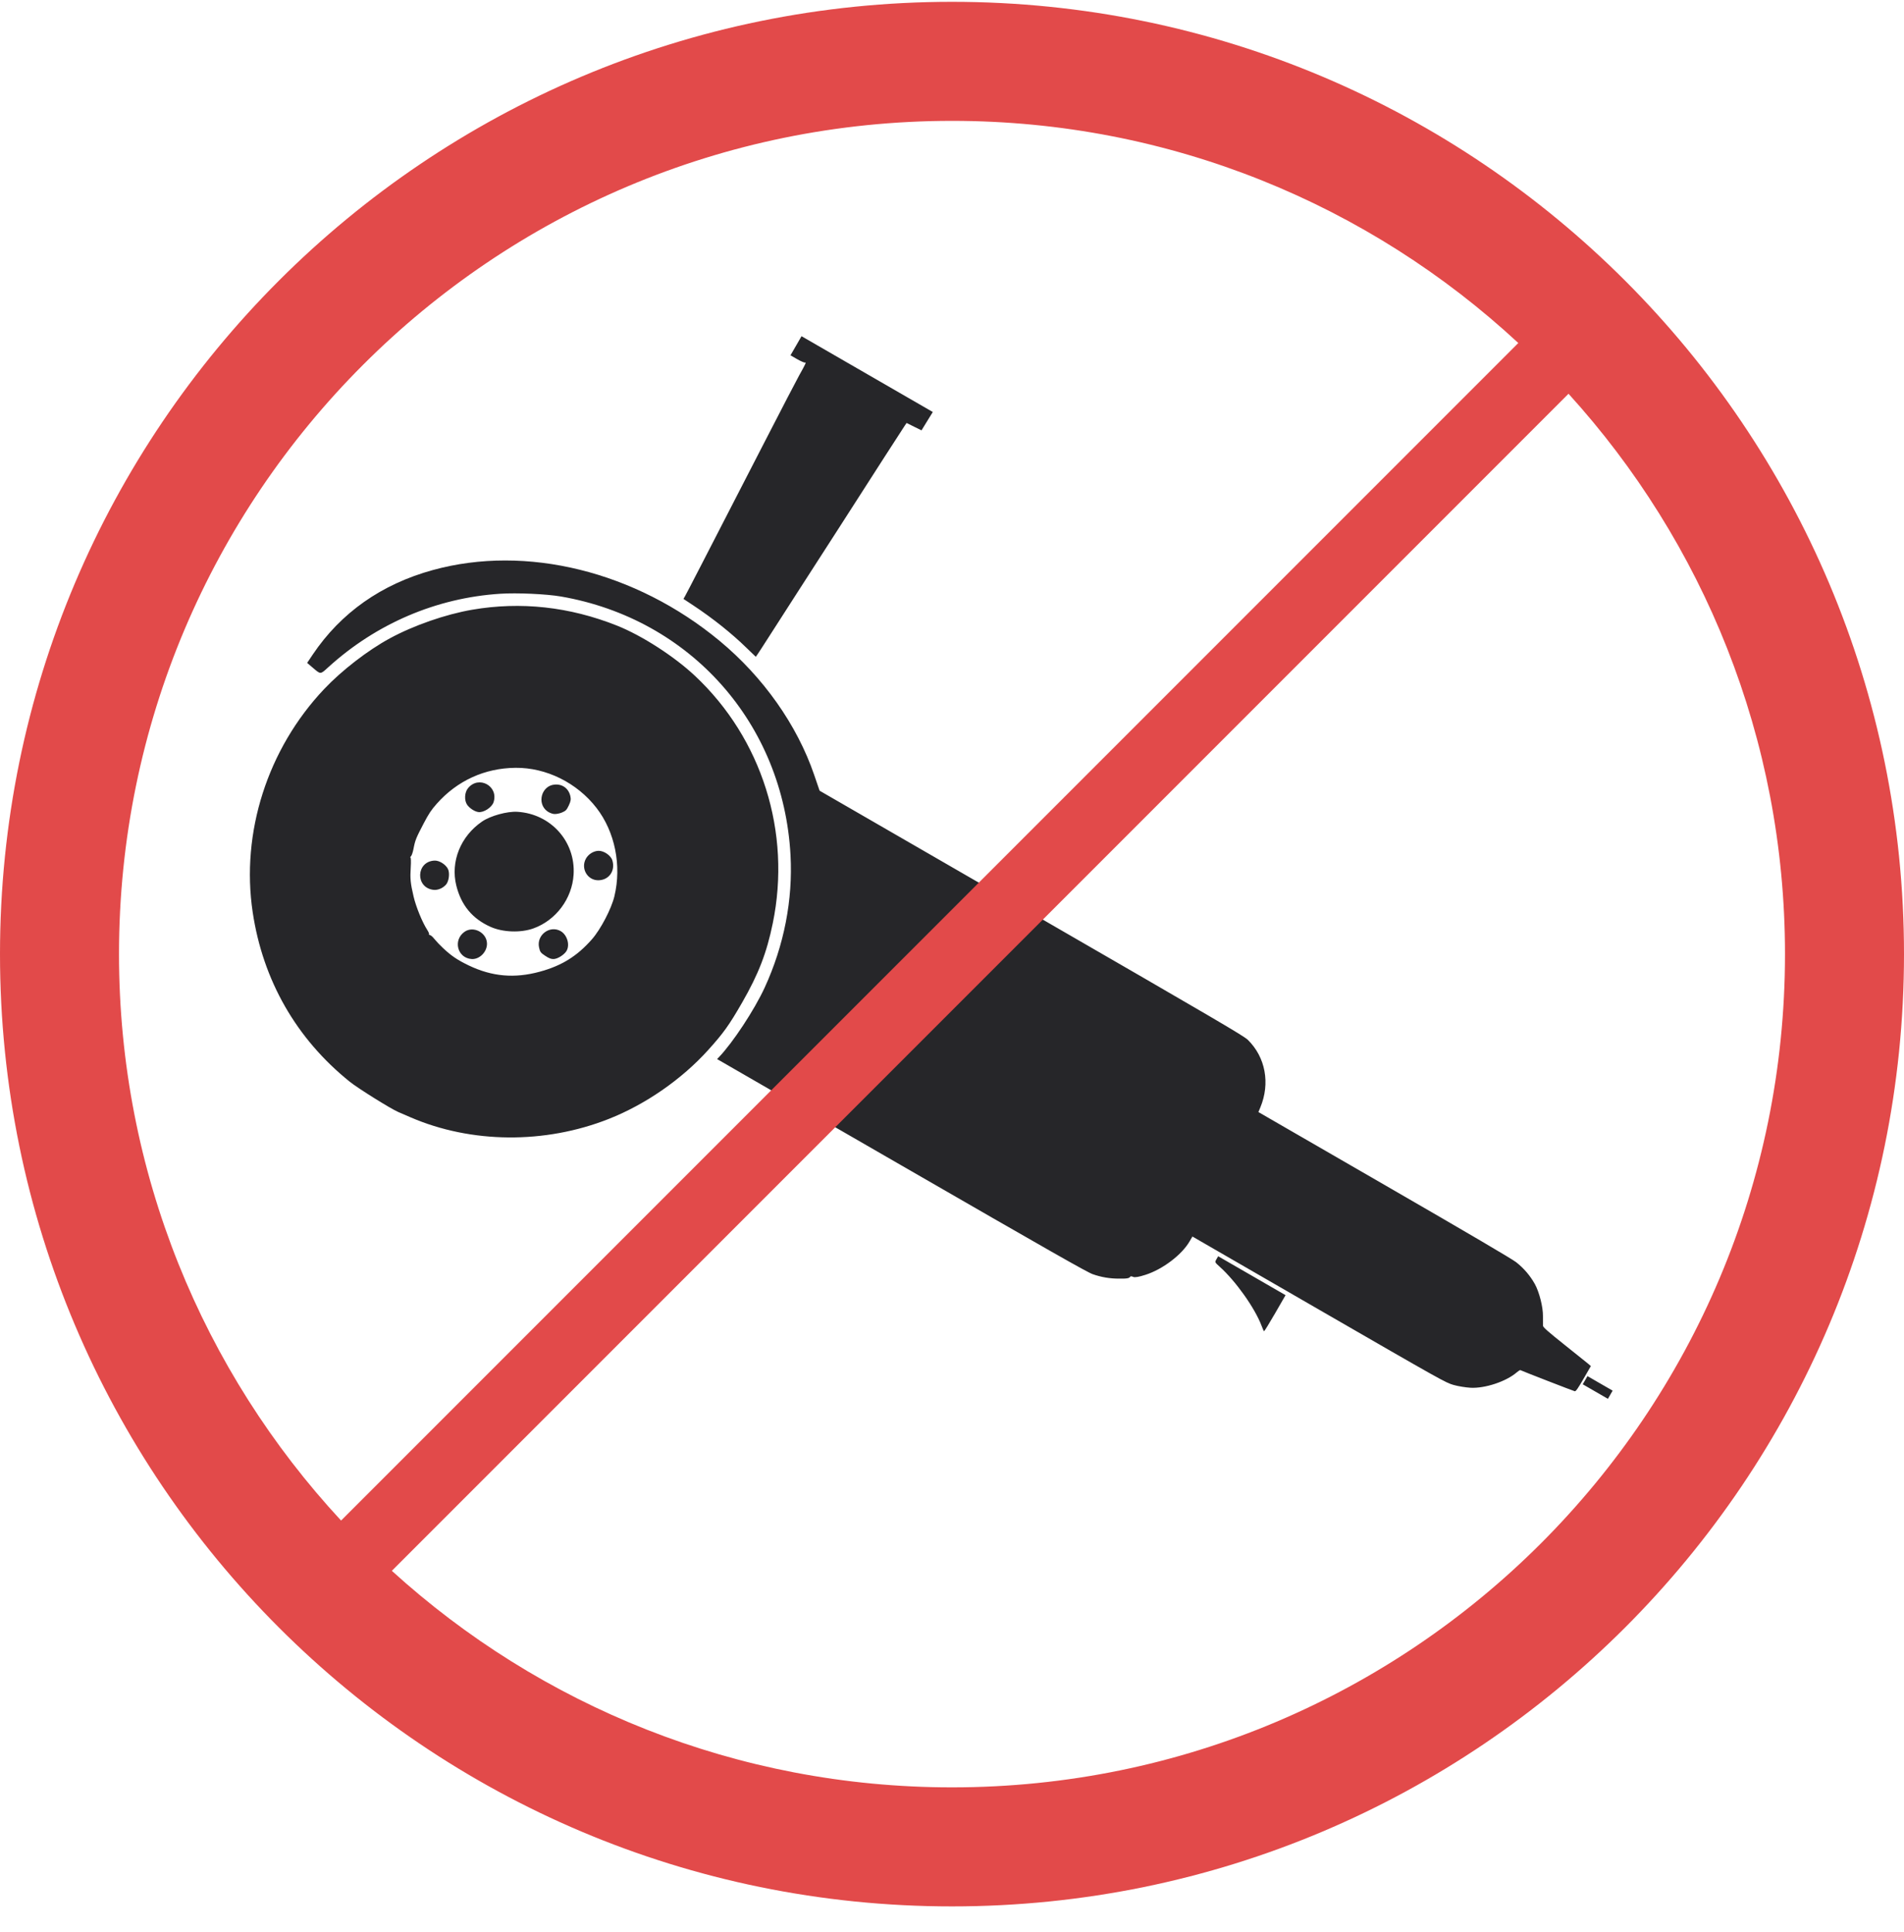 <svg width="70" height="71" viewBox="0 0 70 71" fill="none" xmlns="http://www.w3.org/2000/svg">
<g clip-path="url(#clip0_63_720)">
<path d="M14.637 40.868L15.095 41.066C17.328 42.03 20.034 42.052 22.381 41.125C23.733 40.591 25.063 39.67 26.034 38.594C26.599 37.968 26.804 37.682 27.284 36.848C27.887 35.799 28.187 35.025 28.411 33.932C29.099 30.592 28.013 27.146 25.545 24.835C24.783 24.121 23.598 23.358 22.687 22.995C20.939 22.299 19.143 22.102 17.352 22.411C16.38 22.579 15.211 22.985 14.332 23.462C13.52 23.902 12.567 24.638 11.913 25.33C9.835 27.529 8.852 30.601 9.29 33.526C9.665 36.032 10.893 38.177 12.857 39.756C13.156 39.997 14.358 40.748 14.637 40.868ZM16.282 34.839C16.167 34.731 16.059 34.617 15.957 34.496C15.907 34.429 15.836 34.37 15.8 34.364C15.765 34.359 15.752 34.349 15.772 34.344C15.792 34.339 15.761 34.26 15.703 34.17C15.524 33.892 15.295 33.332 15.206 32.953C15.089 32.456 15.074 32.294 15.101 31.868C15.114 31.667 15.108 31.506 15.088 31.511C15.068 31.517 15.075 31.502 15.104 31.478C15.134 31.454 15.178 31.326 15.203 31.194C15.262 30.883 15.296 30.799 15.575 30.266C15.764 29.905 15.855 29.768 16.058 29.54C16.809 28.693 17.819 28.231 18.95 28.22C20.08 28.208 21.214 28.769 21.929 29.693C22.608 30.568 22.86 31.812 22.588 32.942C22.477 33.404 22.083 34.158 21.76 34.525C21.215 35.144 20.648 35.496 19.839 35.715C18.915 35.966 18.089 35.893 17.238 35.486C16.819 35.285 16.588 35.129 16.282 34.839ZM17.342 35.248C17.631 35.266 17.91 34.983 17.904 34.678C17.896 34.277 17.405 34.019 17.08 34.246C16.643 34.552 16.816 35.216 17.342 35.248ZM18.036 34.066C18.486 34.267 19.142 34.29 19.609 34.123C20.44 33.825 21.034 33.029 21.088 32.143C21.163 30.93 20.252 29.913 19.023 29.837C18.65 29.813 18.033 29.983 17.724 30.194C16.932 30.735 16.556 31.669 16.777 32.553C16.958 33.275 17.37 33.769 18.036 34.066ZM20.36 35.248C20.509 35.241 20.75 35.086 20.83 34.947C20.959 34.724 20.851 34.36 20.615 34.223C20.216 33.993 19.72 34.364 19.818 34.82C19.854 34.988 19.877 35.019 20.046 35.13C20.187 35.224 20.266 35.253 20.36 35.248ZM15.943 32.706C16.097 32.722 16.278 32.646 16.396 32.515C16.505 32.394 16.543 32.088 16.469 31.938C16.385 31.77 16.149 31.622 15.976 31.63C15.291 31.659 15.261 32.633 15.943 32.706ZM22.009 32.353C22.393 32.342 22.629 32.001 22.513 31.622C22.457 31.439 22.198 31.262 21.997 31.271C21.82 31.279 21.638 31.391 21.546 31.55C21.336 31.913 21.597 32.365 22.009 32.353ZM17.587 29.846C17.782 29.872 18.083 29.677 18.146 29.483C18.338 28.889 17.598 28.486 17.205 28.97C17.079 29.124 17.064 29.414 17.172 29.575C17.261 29.705 17.449 29.828 17.587 29.846ZM20.37 29.918C20.441 29.925 20.572 29.9 20.661 29.862C20.802 29.802 20.832 29.77 20.913 29.6C20.984 29.449 20.996 29.374 20.968 29.255C20.9 28.972 20.67 28.808 20.382 28.837C19.905 28.883 19.73 29.529 20.119 29.816C20.186 29.866 20.297 29.911 20.37 29.918ZM40.176 46.832C40.482 46.94 40.804 46.995 41.128 46.994C41.433 46.999 41.517 46.984 41.556 46.92C41.566 46.903 41.613 46.908 41.66 46.93C41.718 46.958 41.864 46.934 42.11 46.855C42.742 46.655 43.45 46.119 43.737 45.622L43.839 45.447L48.491 48.133C53.032 50.754 53.151 50.821 53.444 50.903C53.609 50.95 53.887 50.995 54.064 51.005C54.594 51.034 55.371 50.776 55.757 50.444C55.821 50.389 55.883 50.35 55.896 50.357C55.949 50.387 57.852 51.126 57.898 51.134C57.935 51.141 58.02 51.019 58.218 50.675L58.488 50.208L58.392 50.126C58.339 50.081 57.944 49.765 57.514 49.422C56.922 48.951 56.73 48.782 56.727 48.725C56.724 48.609 56.724 48.493 56.726 48.377C56.732 48.042 56.592 47.49 56.427 47.191C56.253 46.881 56.02 46.609 55.741 46.391C55.582 46.267 54.003 45.34 50.885 43.54L46.265 40.872L46.336 40.702C46.704 39.815 46.526 38.857 45.877 38.219C45.729 38.074 44.785 37.521 37.921 33.558L30.132 29.061L29.931 28.474C29.304 26.645 28.06 24.883 26.456 23.554C23.374 21 19.35 20.006 15.915 20.951C14.025 21.47 12.533 22.519 11.498 24.057L11.292 24.364L11.484 24.528C11.796 24.795 11.77 24.795 12.065 24.527C13.83 22.921 16.043 21.974 18.387 21.823C19.005 21.782 20.09 21.832 20.625 21.924C25.386 22.748 28.799 26.592 29.063 31.429C29.153 33.069 28.825 34.751 28.113 36.298C27.739 37.111 26.938 38.329 26.427 38.859L26.364 38.925L33.15 42.839C38.615 45.99 39.982 46.768 40.176 46.832ZM46.877 48.271L47.263 47.602L46.025 46.887L44.786 46.172L44.722 46.282C44.659 46.391 44.661 46.395 44.84 46.555C45.429 47.082 46.138 48.08 46.38 48.725C46.42 48.831 46.461 48.923 46.472 48.929C46.482 48.935 46.665 48.639 46.877 48.271ZM59.201 51.262L59.288 51.111L58.825 50.844L58.363 50.577L58.276 50.728L58.189 50.878L58.652 51.145L59.114 51.412L59.201 51.262ZM28.384 23.225C28.707 22.718 29.137 22.049 29.34 21.737C29.544 21.425 30.203 20.401 30.806 19.462C32.163 17.346 33.179 15.768 33.265 15.642L33.331 15.546L33.605 15.682L33.879 15.817L34.086 15.48L34.294 15.143L31.881 13.75L29.468 12.357L29.265 12.708L29.062 13.059L29.303 13.198C29.436 13.275 29.567 13.332 29.594 13.324C29.649 13.309 29.625 13.362 29.38 13.8C29.297 13.948 28.743 15.013 28.15 16.166C25.834 20.666 25.245 21.808 25.187 21.908L25.127 22.012L25.486 22.249C26.207 22.726 26.899 23.278 27.445 23.811C27.626 23.987 27.779 24.135 27.786 24.139C27.793 24.143 28.062 23.731 28.384 23.225Z" fill="#262629"/>
<path fill-rule="evenodd" clip-rule="evenodd" d="M35 70.067C54.33 70.067 70 54.396 70 35.066C70 15.736 54.33 0.067 35 0.067C15.67 0.067 0 15.736 0 35.066C0 54.396 15.67 70.067 35 70.067ZM65.625 35.066C65.625 51.98 51.914 65.692 35 65.692C27.07 65.692 19.845 62.678 14.406 57.733L57.666 14.472C62.611 19.911 65.625 27.137 65.625 35.066ZM55.82 12.607L12.54 55.886C7.473 50.422 4.375 43.106 4.375 35.066C4.375 18.153 18.086 4.442 35 4.442C43.039 4.442 50.356 7.539 55.82 12.607Z" fill="#E24A4A"/>
</g>
<defs>
<clipPath id="clip0_63_720">
<rect width="70" height="70.438" fill="white"/>
</clipPath>
</defs>
</svg>
